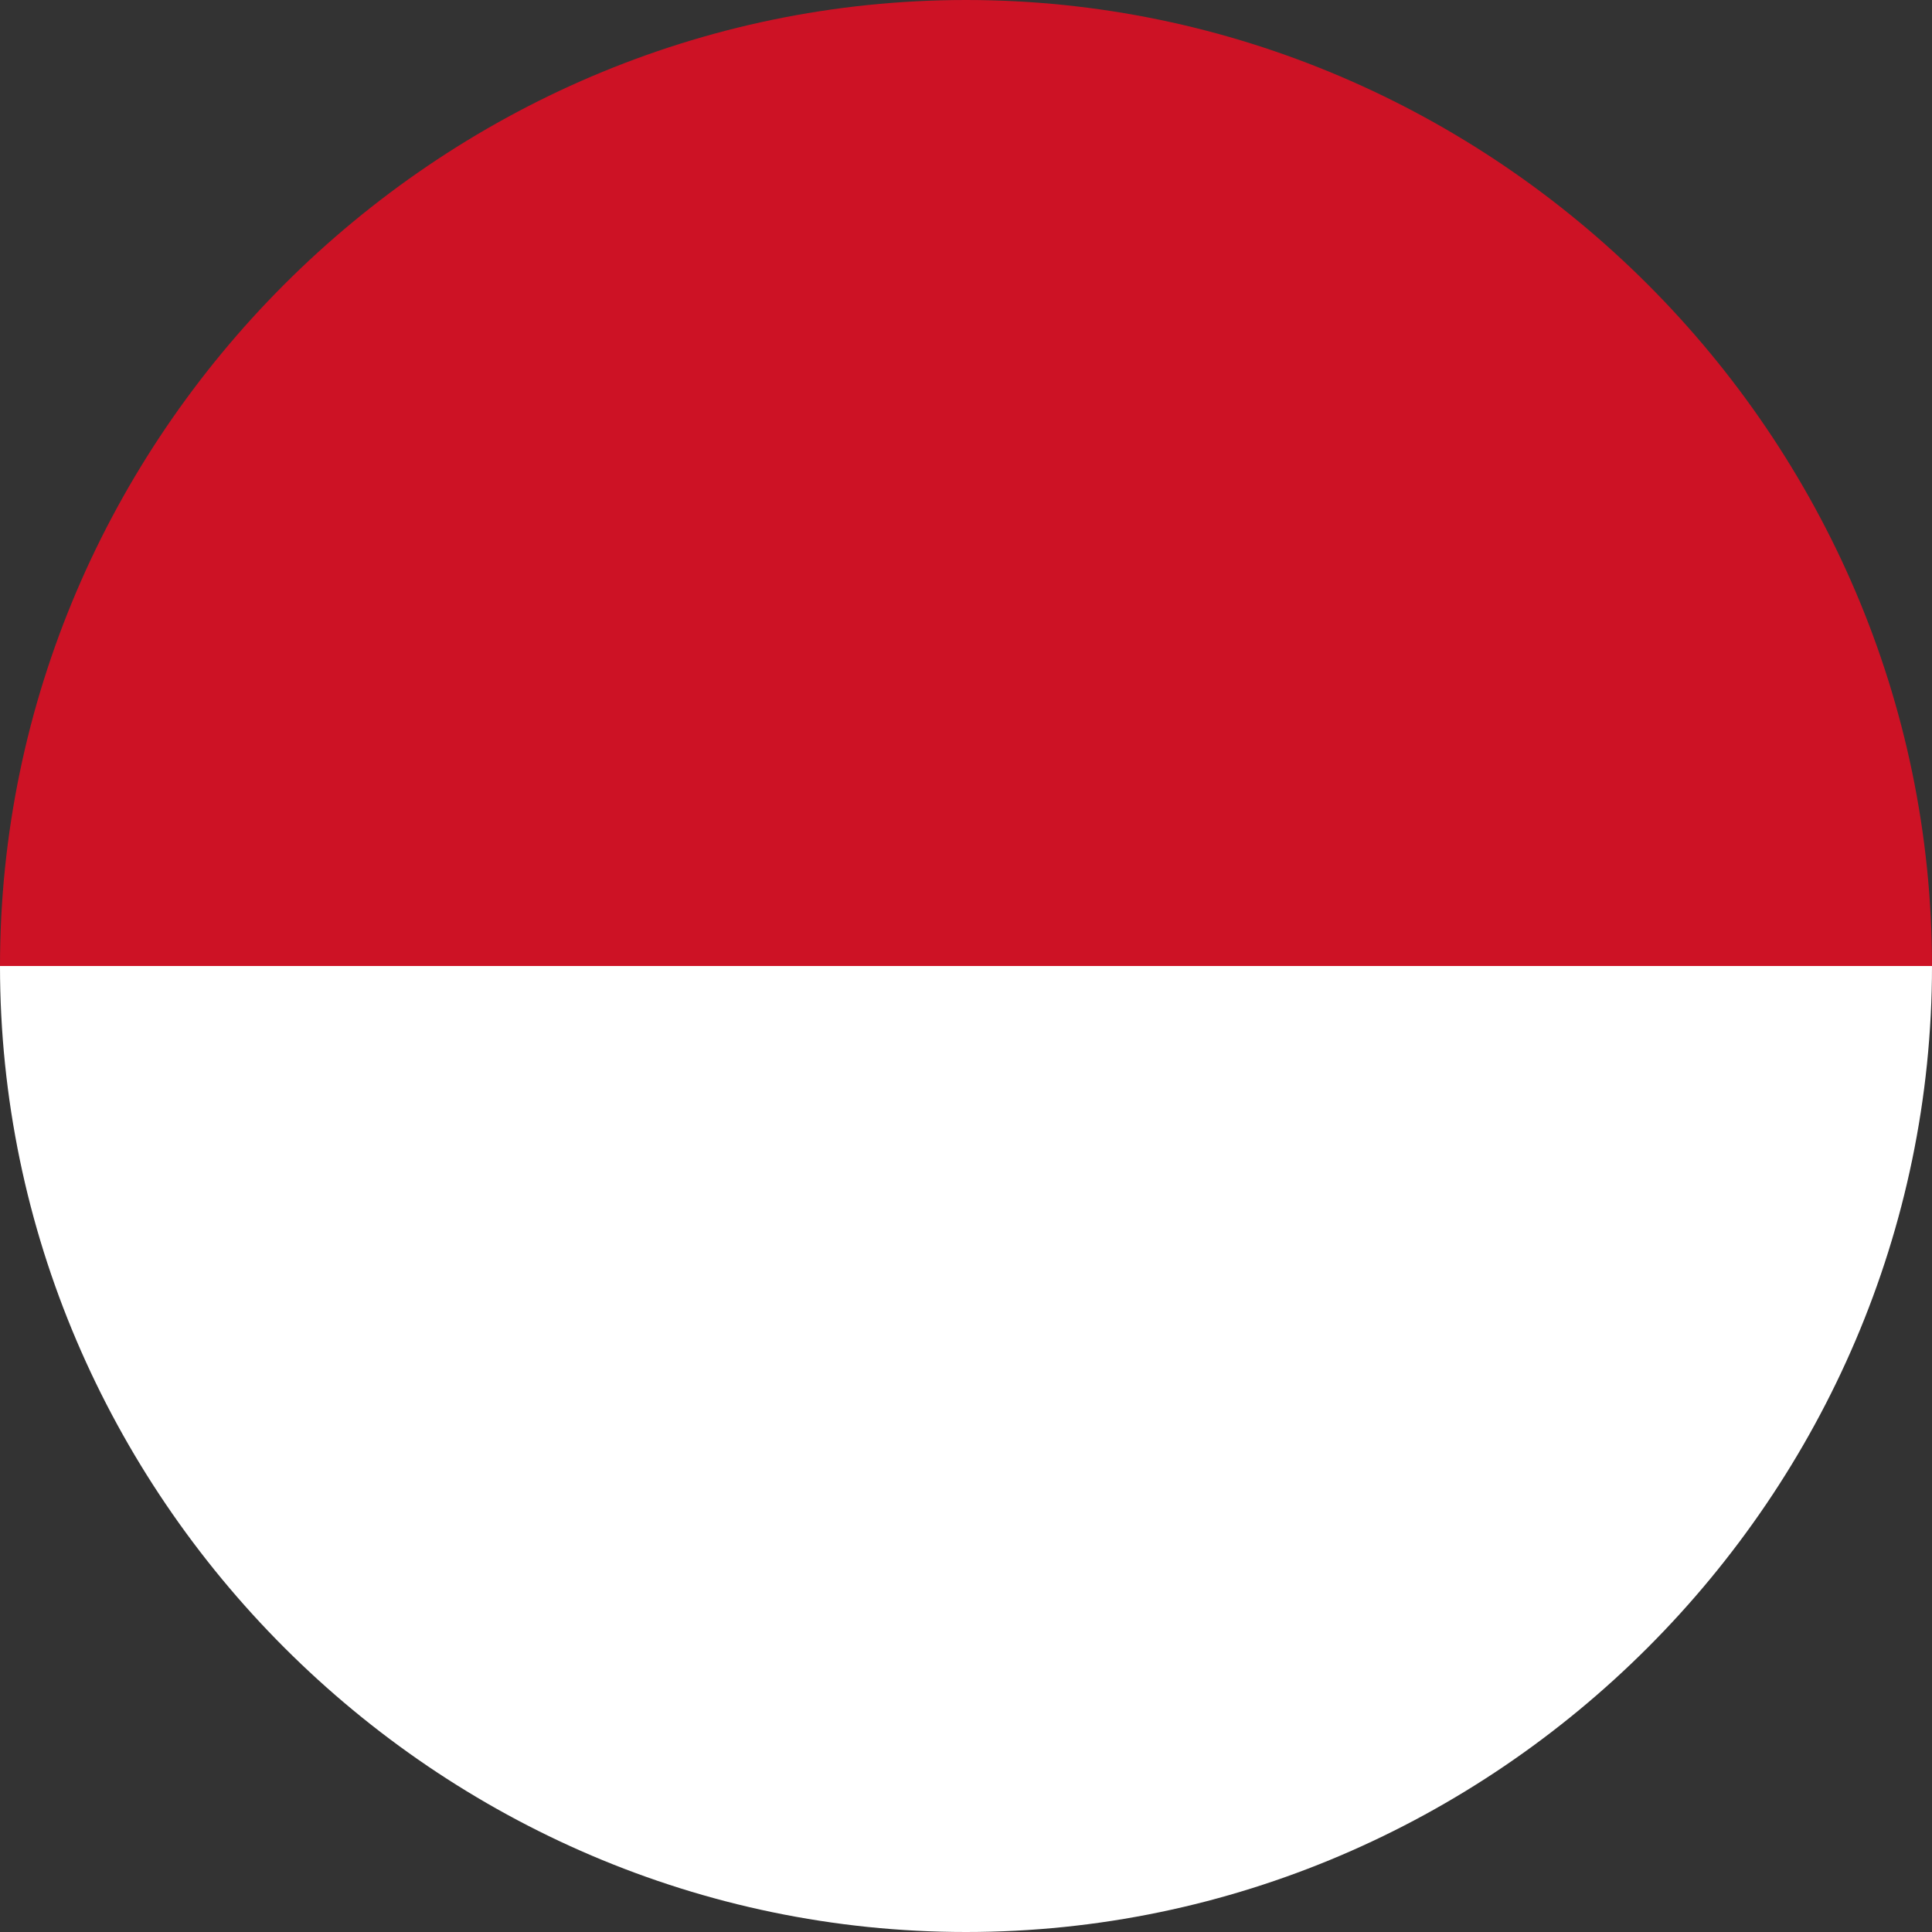 <svg xmlns="http://www.w3.org/2000/svg" xml:space="preserve" viewBox="0 0 24.8 24.8">
  <rect x="0" y="0" width="24.8" height="24.8" fill="#333333" stroke="none"/>
  <path fill="#fff" d="M12.4 24.8c6.8 0 12.4-5.6 12.4-12.4H0c0 6.8 5.6 12.4 12.4 12.4z"/>
  <path fill="#cd1225" d="M12.4 0C5.6 0 0 5.6 0 12.4h24.8C24.8 5.6 19.2 0 12.4 0z"/>
</svg>
